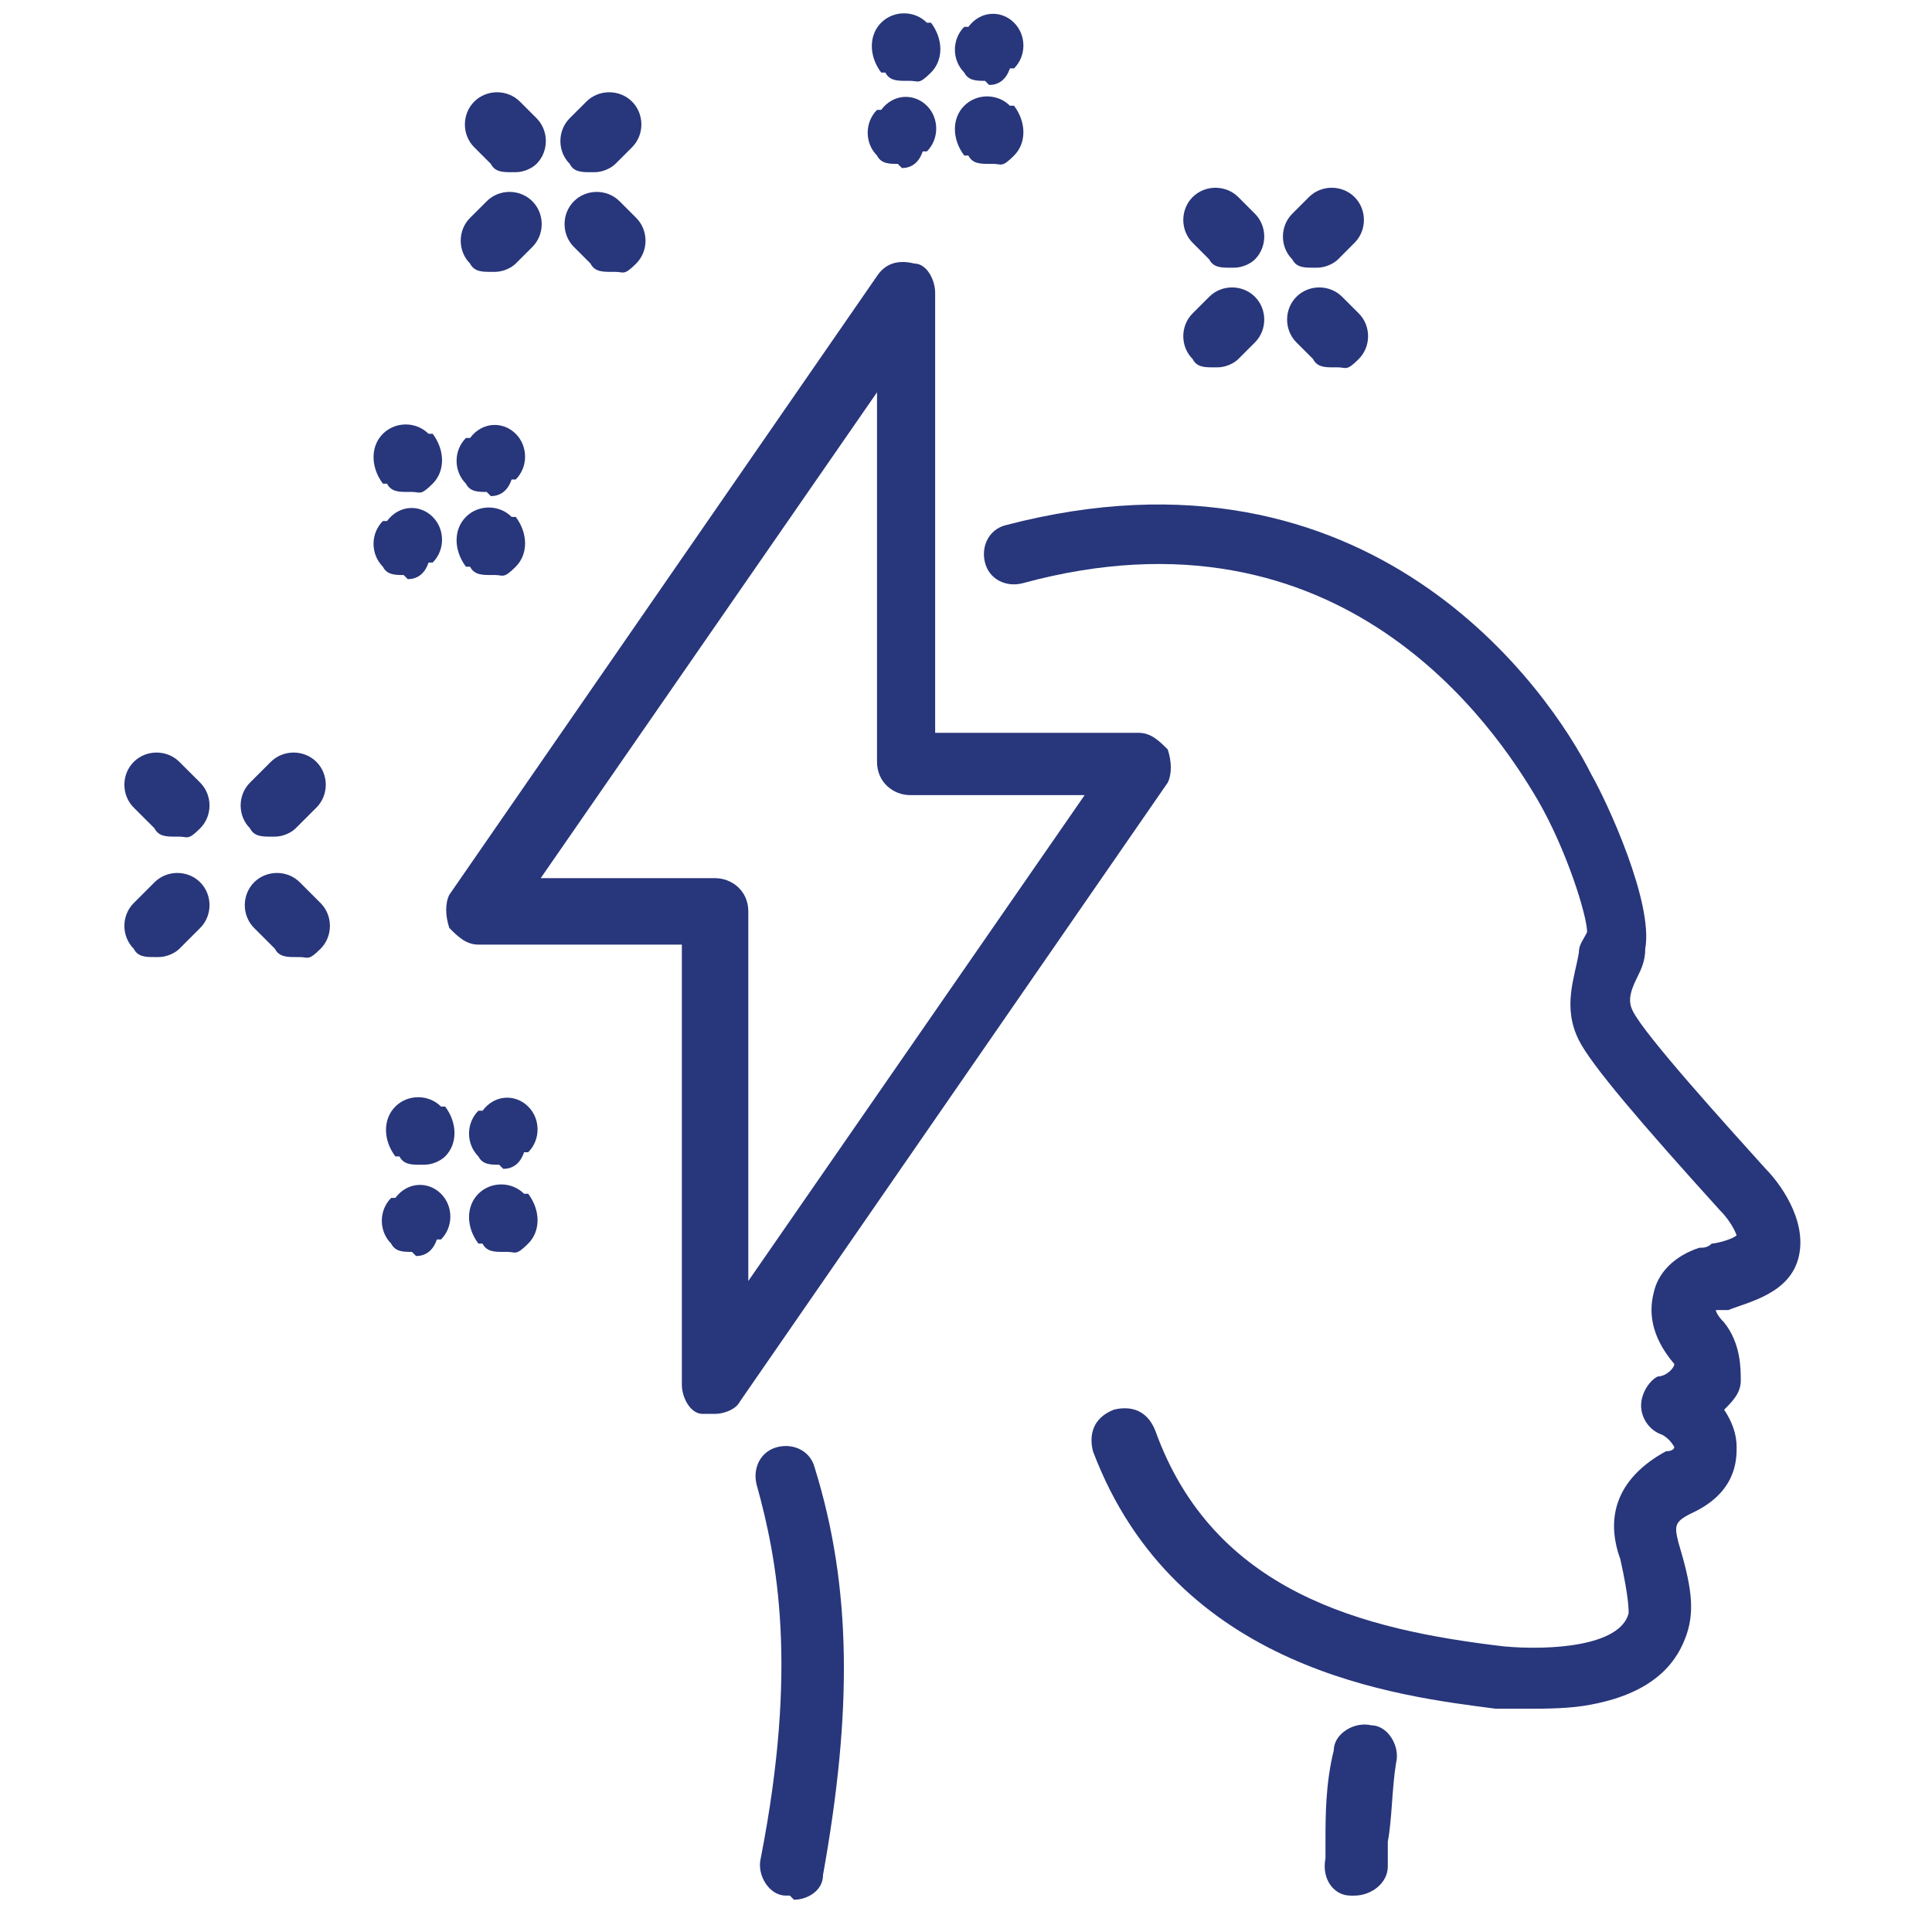 <svg width="56" height="56" viewBox="0 0 50 56" fill="none" xmlns="http://www.w3.org/2000/svg">
<path d="M36.263 54.945C36.263 54.945 36.263 54.945 36.143 54.945C35.661 54.945 35.3 54.463 35.42 53.861C35.42 53.861 35.42 53.5 35.42 53.38C35.42 52.657 35.42 51.695 35.661 50.732C35.661 50.25 36.263 49.889 36.745 50.009C37.226 50.009 37.587 50.611 37.467 51.093C37.346 51.815 37.346 52.778 37.226 53.38C37.226 53.741 37.226 53.982 37.226 54.102C37.226 54.584 36.745 54.945 36.263 54.945Z" fill="#28367B"/>
<path d="M41.439 49.528C40.957 49.528 40.596 49.528 40.355 49.528C37.587 49.167 31.087 48.444 28.68 42.065C28.56 41.583 28.68 41.102 29.282 40.861C29.763 40.741 30.245 40.861 30.485 41.463C32.171 46.157 36.504 47.241 40.596 47.722C41.92 47.843 43.966 47.722 44.207 46.759C44.207 46.639 44.207 46.278 43.966 45.194C43.485 43.87 43.966 42.787 45.29 42.065C45.531 42.065 45.531 41.944 45.531 41.944C45.531 41.944 45.411 41.704 45.17 41.583C44.809 41.463 44.568 41.102 44.568 40.741C44.568 40.38 44.809 40.019 45.05 39.898C45.29 39.898 45.531 39.657 45.531 39.537C44.809 38.694 44.809 37.972 44.929 37.491C45.05 36.889 45.531 36.407 46.253 36.167C46.374 36.167 46.494 36.167 46.614 36.046C46.735 36.046 47.216 35.926 47.337 35.806C47.337 35.806 47.216 35.444 46.855 35.083C44.568 32.556 43.124 30.87 42.763 30.148C42.281 29.185 42.642 28.343 42.763 27.62C42.763 27.38 42.883 27.259 43.003 27.019C43.003 26.537 42.402 24.611 41.559 23.167C40.355 21.12 35.902 14.38 26.634 16.907C26.152 17.028 25.671 16.787 25.55 16.306C25.43 15.824 25.671 15.343 26.152 15.222C36.744 12.454 41.92 20.037 43.124 22.445C43.605 23.287 44.929 26.176 44.688 27.5C44.688 27.861 44.568 28.102 44.448 28.343C44.207 28.824 44.207 29.065 44.328 29.306C44.689 30.028 47.096 32.676 48.179 33.88C48.54 34.241 49.383 35.324 49.142 36.407C48.901 37.491 47.698 37.732 47.096 37.972H46.855H46.735C46.735 37.972 46.735 38.093 46.975 38.333C47.457 38.935 47.457 39.657 47.457 40.019C47.457 40.38 47.216 40.62 46.975 40.861C47.216 41.222 47.337 41.583 47.337 41.944C47.337 42.306 47.337 43.269 46.013 43.87C45.531 44.111 45.531 44.232 45.651 44.713C46.013 45.917 46.133 46.639 45.892 47.361C45.651 48.083 45.05 49.046 43.124 49.407C42.522 49.528 41.8 49.528 41.318 49.528H41.439Z" fill="#28367B"/>
<path d="M19.893 54.944C19.893 54.944 19.893 54.944 19.773 54.944C19.292 54.944 18.93 54.343 19.051 53.861C20.134 48.324 19.532 45.194 18.93 43.028C18.81 42.546 19.051 42.065 19.532 41.944C20.014 41.824 20.495 42.065 20.616 42.546C21.699 46.037 21.699 49.648 20.856 54.343C20.856 54.824 20.375 55.065 20.014 55.065L19.893 54.944Z" fill="#28367B"/>
<path d="M23.264 2.343C23.023 2.343 22.782 2.343 22.662 2.102H22.541C22.18 1.62 22.18 1.019 22.541 0.658C22.903 0.296 23.504 0.296 23.866 0.658H23.986C24.347 1.139 24.347 1.741 23.986 2.102C23.625 2.463 23.625 2.343 23.384 2.343H23.264Z" fill="#28367B"/>
<path d="M25.671 4.75C25.43 4.75 25.19 4.75 25.069 4.509H24.949C24.588 4.028 24.588 3.426 24.949 3.065C25.31 2.704 25.912 2.704 26.273 3.065H26.393C26.754 3.546 26.754 4.148 26.393 4.509C26.032 4.871 26.032 4.75 25.791 4.75H25.671Z" fill="#28367B"/>
<path d="M23.023 4.75C22.782 4.75 22.541 4.75 22.421 4.509C22.06 4.148 22.06 3.547 22.421 3.185H22.541C22.903 2.704 23.504 2.704 23.866 3.065C24.227 3.426 24.227 4.028 23.866 4.389H23.745C23.625 4.75 23.384 4.871 23.143 4.871L23.023 4.75Z" fill="#28367B"/>
<path d="M25.551 2.343C25.31 2.343 25.069 2.343 24.949 2.102C24.588 1.741 24.588 1.139 24.949 0.778H25.069C25.43 0.296 26.032 0.296 26.393 0.658C26.754 1.019 26.754 1.621 26.393 1.982H26.273C26.152 2.343 25.912 2.463 25.671 2.463L25.551 2.343Z" fill="#28367B"/>
<path d="M32.171 10.648C31.93 10.648 31.689 10.648 31.569 10.407C31.208 10.046 31.208 9.444 31.569 9.083L32.05 8.602C32.411 8.241 33.013 8.241 33.374 8.602C33.735 8.963 33.735 9.565 33.374 9.926L32.893 10.407C32.773 10.528 32.532 10.648 32.291 10.648H32.171Z" fill="#28367B"/>
<path d="M35.059 7.759C34.819 7.759 34.578 7.759 34.458 7.519C34.096 7.157 34.096 6.556 34.458 6.194L34.939 5.713C35.3 5.352 35.902 5.352 36.263 5.713C36.624 6.074 36.624 6.676 36.263 7.037L35.782 7.519C35.661 7.639 35.42 7.759 35.18 7.759H35.059Z" fill="#28367B"/>
<path d="M35.661 10.648C35.42 10.648 35.18 10.648 35.059 10.407L34.578 9.926C34.217 9.565 34.217 8.963 34.578 8.602C34.939 8.241 35.541 8.241 35.902 8.602L36.383 9.083C36.745 9.444 36.745 10.046 36.383 10.407C36.022 10.769 36.022 10.648 35.782 10.648H35.661Z" fill="#28367B"/>
<path d="M32.652 7.759C32.411 7.759 32.171 7.759 32.05 7.519L31.569 7.037C31.208 6.676 31.208 6.074 31.569 5.713C31.93 5.352 32.532 5.352 32.893 5.713L33.374 6.194C33.735 6.556 33.735 7.157 33.374 7.519C33.254 7.639 33.013 7.759 32.773 7.759H32.652Z" fill="#28367B"/>
<path d="M1.478 27.741C1.237 27.741 0.996 27.741 0.876 27.5C0.515 27.139 0.515 26.537 0.876 26.176L1.478 25.574C1.839 25.213 2.441 25.213 2.802 25.574C3.163 25.935 3.163 26.537 2.802 26.898L2.2 27.5C2.08 27.621 1.839 27.741 1.598 27.741H1.478Z" fill="#28367B"/>
<path d="M4.848 24.25C4.607 24.25 4.366 24.25 4.246 24.009C3.885 23.648 3.885 23.047 4.246 22.685L4.848 22.084C5.209 21.723 5.811 21.723 6.172 22.084C6.533 22.445 6.533 23.047 6.172 23.408L5.57 24.009C5.45 24.13 5.209 24.25 4.968 24.25H4.848Z" fill="#28367B"/>
<path d="M5.57 27.741C5.329 27.741 5.089 27.741 4.968 27.5L4.366 26.898C4.005 26.537 4.005 25.935 4.366 25.574C4.728 25.213 5.329 25.213 5.69 25.574L6.292 26.176C6.653 26.537 6.653 27.139 6.292 27.5C5.931 27.861 5.931 27.741 5.69 27.741H5.57Z" fill="#28367B"/>
<path d="M2.08 24.25C1.839 24.25 1.598 24.25 1.478 24.009L0.876 23.408C0.515 23.047 0.515 22.445 0.876 22.084C1.237 21.723 1.839 21.723 2.2 22.084L2.802 22.685C3.163 23.047 3.163 23.648 2.802 24.009C2.441 24.371 2.441 24.25 2.2 24.25H2.08Z" fill="#28367B"/>
<path d="M8.82 14.259C8.579 14.259 8.338 14.259 8.218 14.019H8.098C7.737 13.537 7.737 12.935 8.098 12.574C8.459 12.213 9.061 12.213 9.422 12.574H9.542C9.903 13.056 9.903 13.658 9.542 14.019C9.181 14.38 9.181 14.259 8.94 14.259H8.82Z" fill="#28367B"/>
<path d="M11.227 16.667C10.986 16.667 10.746 16.667 10.625 16.426H10.505C10.144 15.944 10.144 15.343 10.505 14.982C10.866 14.62 11.468 14.62 11.829 14.982H11.949C12.31 15.463 12.31 16.065 11.949 16.426C11.588 16.787 11.588 16.667 11.348 16.667H11.227Z" fill="#28367B"/>
<path d="M8.7 16.667C8.459 16.667 8.218 16.667 8.098 16.426C7.737 16.065 7.737 15.463 8.098 15.102H8.218C8.579 14.62 9.181 14.62 9.542 14.982C9.903 15.343 9.903 15.944 9.542 16.306H9.422C9.301 16.667 9.061 16.787 8.82 16.787L8.7 16.667Z" fill="#28367B"/>
<path d="M11.107 14.259C10.866 14.259 10.625 14.259 10.505 14.019C10.144 13.658 10.144 13.056 10.505 12.695H10.625C10.986 12.213 11.588 12.213 11.949 12.574C12.31 12.935 12.31 13.537 11.949 13.898H11.829C11.709 14.259 11.468 14.38 11.227 14.38L11.107 14.259Z" fill="#28367B"/>
<path d="M9.181 33.76C8.94 33.76 8.7 33.76 8.579 33.519H8.459C8.098 33.037 8.098 32.435 8.459 32.074C8.82 31.713 9.422 31.713 9.783 32.074H9.903C10.264 32.556 10.264 33.158 9.903 33.519C9.783 33.639 9.542 33.76 9.301 33.76H9.181Z" fill="#28367B"/>
<path d="M11.588 36.287C11.348 36.287 11.107 36.287 10.986 36.046H10.866C10.505 35.565 10.505 34.963 10.866 34.602C11.227 34.241 11.829 34.241 12.19 34.602H12.31C12.672 35.083 12.672 35.685 12.31 36.046C11.949 36.407 11.949 36.287 11.709 36.287H11.588Z" fill="#28367B"/>
<path d="M8.94 36.287C8.7 36.287 8.459 36.287 8.338 36.046C7.977 35.685 7.977 35.083 8.338 34.722H8.459C8.82 34.241 9.422 34.241 9.783 34.602C10.144 34.963 10.144 35.565 9.783 35.926H9.662C9.542 36.287 9.301 36.407 9.061 36.407L8.94 36.287Z" fill="#28367B"/>
<path d="M11.468 33.76C11.227 33.76 10.987 33.76 10.866 33.519C10.505 33.158 10.505 32.556 10.866 32.195H10.986C11.348 31.713 11.949 31.713 12.31 32.074C12.672 32.435 12.672 33.037 12.31 33.398H12.19C12.07 33.76 11.829 33.88 11.588 33.88L11.468 33.76Z" fill="#28367B"/>
<path d="M11.227 7.88C10.986 7.88 10.746 7.88 10.625 7.639C10.264 7.278 10.264 6.676 10.625 6.315L11.107 5.834C11.468 5.472 12.07 5.472 12.431 5.834C12.792 6.195 12.792 6.797 12.431 7.158L11.949 7.639C11.829 7.76 11.588 7.88 11.348 7.88H11.227Z" fill="#28367B"/>
<path d="M14.116 4.991C13.875 4.991 13.634 4.991 13.514 4.75C13.153 4.389 13.153 3.787 13.514 3.426L13.996 2.945C14.357 2.584 14.959 2.584 15.32 2.945C15.681 3.306 15.681 3.908 15.32 4.269L14.838 4.75C14.718 4.871 14.477 4.991 14.236 4.991H14.116Z" fill="#28367B"/>
<path d="M14.718 7.88C14.477 7.88 14.236 7.88 14.116 7.639L13.635 7.158C13.274 6.797 13.274 6.195 13.635 5.834C13.996 5.472 14.597 5.472 14.959 5.834L15.44 6.315C15.801 6.676 15.801 7.278 15.44 7.639C15.079 8 15.079 7.88 14.838 7.88H14.718Z" fill="#28367B"/>
<path d="M11.829 4.991C11.588 4.991 11.348 4.991 11.227 4.75L10.746 4.269C10.385 3.908 10.385 3.306 10.746 2.945C11.107 2.584 11.709 2.584 12.07 2.945L12.551 3.426C12.912 3.787 12.912 4.389 12.551 4.75C12.431 4.871 12.19 4.991 11.949 4.991H11.829Z" fill="#28367B"/>
<path d="M17.607 40.982H17.366C17.005 40.982 16.764 40.5 16.764 40.139V27.38H10.866C10.505 27.38 10.264 27.139 10.024 26.898C9.903 26.537 9.903 26.176 10.024 25.935L22.421 8C22.662 7.639 23.023 7.519 23.504 7.639C23.866 7.639 24.106 8.121 24.106 8.482V21.241H30.004C30.365 21.241 30.606 21.482 30.847 21.723C30.967 22.084 30.967 22.445 30.847 22.685L18.449 40.621C18.329 40.861 17.968 40.982 17.727 40.982H17.607ZM12.672 25.454H17.727C18.208 25.454 18.69 25.815 18.69 26.417V37.13L28.439 23.047H23.384C22.903 23.047 22.421 22.685 22.421 22.084V11.371L12.672 25.454Z" fill="#28367B"/>
</svg>
